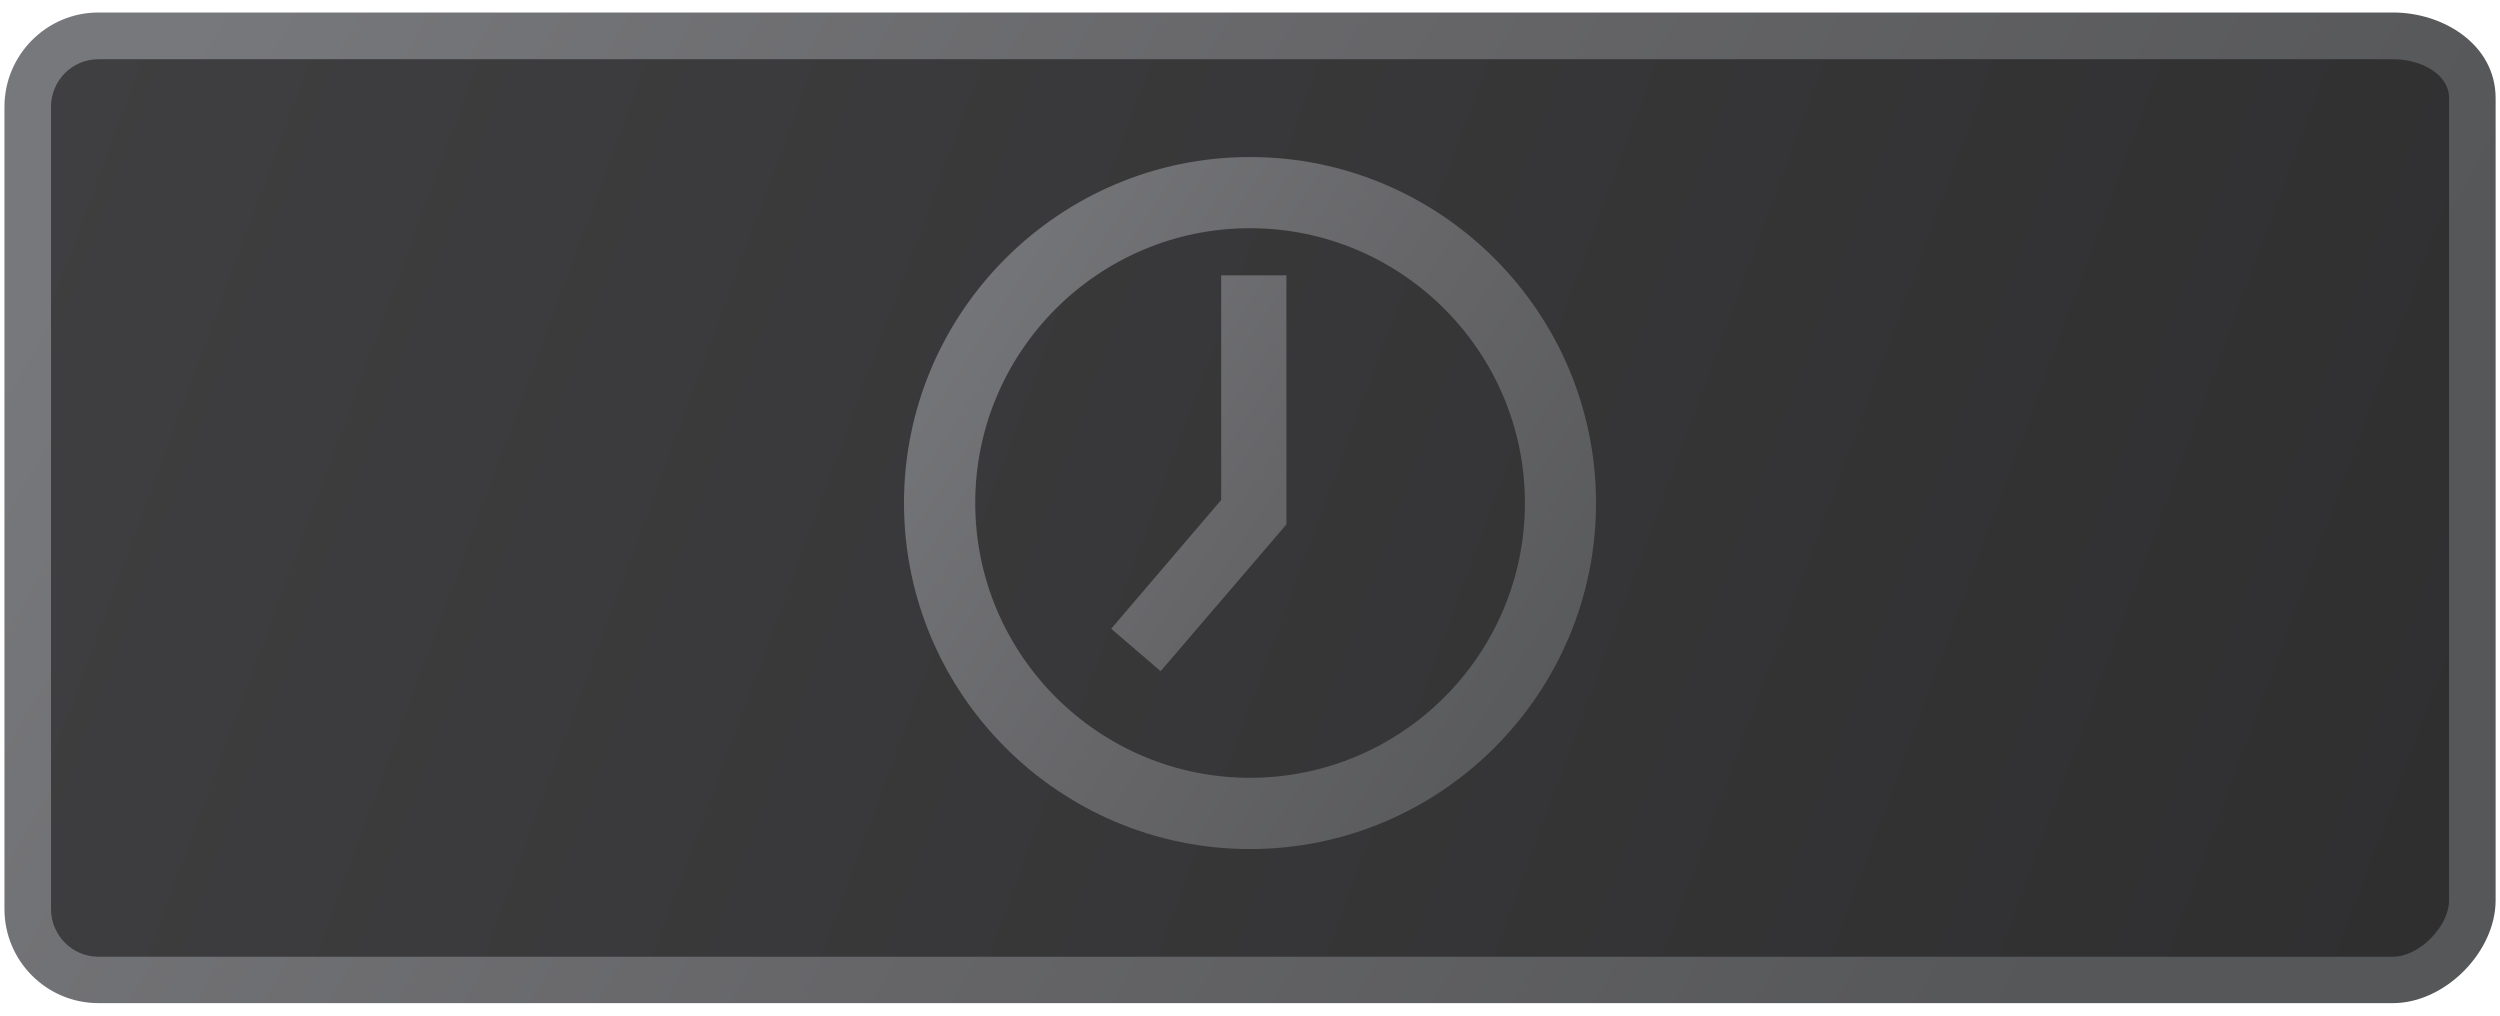 <?xml version="1.0" encoding="utf-8"?>
<!-- Generator: Adobe Illustrator 16.0.0, SVG Export Plug-In . SVG Version: 6.00 Build 0)  -->
<!DOCTYPE svg PUBLIC "-//W3C//DTD SVG 1.1//EN" "http://www.w3.org/Graphics/SVG/1.1/DTD/svg11.dtd">
<svg version="1.1" id="Layer_1" xmlns="http://www.w3.org/2000/svg" xmlns:xlink="http://www.w3.org/1999/xlink" x="0px" y="0px"
	 width="32px" height="13px" viewBox="0 0 32 13" enable-background="new 0 0 32 13" xml:space="preserve">
<g>
	<linearGradient id="SVGID_1_" gradientUnits="userSpaceOnUse" x1="-3.038" y1="-0.683" x2="42.463" y2="16.13">
		<stop  offset="0" style="stop-color:#414042"/>
		<stop  offset="1" style="stop-color:#29292A"/>
	</linearGradient>
	<path fill="url(#SVGID_1_)" d="M30.475,0.281h-3.842h-1.055h-1.574h-3.68h-0.68h-8.289H5.018H2.492H1.416
		c-0.119,0-0.229,0.028-0.334,0.067C1.059,0.357,1.037,0.365,1.014,0.376C0.916,0.422,0.826,0.48,0.75,0.555
		C0.738,0.566,0.73,0.579,0.719,0.591C0.682,0.63,0.645,0.668,0.615,0.713C0.594,0.746,0.582,0.785,0.564,0.82
		C0.551,0.849,0.535,0.875,0.525,0.905C0.484,1.012,0.457,1.123,0.457,1.244v0.213v0.127v2.094v1.127v1.307v5.338
		c0,0.125,0.027,0.24,0.07,0.35c0.014,0.037,0.039,0.068,0.057,0.104c0.027,0.05,0.049,0.104,0.084,0.148
		c0.01,0.013,0.025,0.018,0.037,0.029c0.061,0.07,0.135,0.123,0.215,0.173c0.033,0.021,0.061,0.049,0.096,0.065
		c0.123,0.057,0.256,0.094,0.4,0.094h1.297h3.969h2.135l0.076,0.053c-0.01-0.019-0.021-0.034-0.029-0.053h5.553h4.799h1.58H21.1
		h3.223h0.787h0.979h2.426h0.461h1.5c0.053,0,0.105-0.006,0.156-0.018c0.041-0.008,0.078-0.034,0.119-0.049
		c0.061-0.02,0.117-0.038,0.174-0.069c0.066-0.035,0.121-0.08,0.18-0.128c0.047-0.039,0.094-0.072,0.135-0.118
		c0.014-0.014,0.031-0.023,0.045-0.038c0.043-0.052,0.068-0.112,0.102-0.169c0.025-0.04,0.055-0.076,0.072-0.118
		c0.053-0.119,0.088-0.242,0.088-0.367V9.729V8.857V8.324V4.387V2.875V2.502V1.133C31.545,0.602,31.004,0.281,30.475,0.281z"/>
	<linearGradient id="SVGID_2_" gradientUnits="userSpaceOnUse" x1="26.291" y1="12.413" x2="3.104" y2="-0.899">
		<stop  offset="0" style="stop-color:#565759"/>
		<stop  offset="0.5" style="stop-color:#666669"/>
		<stop  offset="1" style="stop-color:#77787B"/>
	</linearGradient>
	<path fill="url(#SVGID_2_)" d="M30.631,0.16H1.26c-0.664,0-1.203,0.543-1.203,1.207v10.268c0,0.666,0.539,1.205,1.203,1.205h29.371
		c0.662,0,1.313-0.652,1.313-1.318V1.256C31.943,0.57,31.275,0.16,30.631,0.16z M30.631,12.246H1.26
		c-0.336,0-0.607-0.275-0.607-0.611V1.367c0-0.336,0.271-0.609,0.607-0.609h29.371c0.352,0,0.717,0.186,0.717,0.498v10.266
		C31.348,11.859,30.965,12.246,30.631,12.246z"/>
	<g>
		<linearGradient id="SVGID_3_" gradientUnits="userSpaceOnUse" x1="20.73" y1="9.532" x2="11.461" y2="3.47">
			<stop  offset="0" style="stop-color:#565759"/>
			<stop  offset="0.5" style="stop-color:#666669"/>
			<stop  offset="1" style="stop-color:#77787B"/>
		</linearGradient>
		<path fill="url(#SVGID_3_)" d="M16,2.01c-2.441,0-4.429,1.987-4.429,4.429s1.987,4.429,4.429,4.429s4.429-1.987,4.429-4.429
			S18.441,2.01,16,2.01z M16,9.956c-1.939,0-3.517-1.578-3.517-3.518S14.061,2.921,16,2.921c1.94,0,3.519,1.578,3.519,3.518
			S17.94,9.956,16,9.956z"/>
		<linearGradient id="SVGID_4_" gradientUnits="userSpaceOnUse" x1="20.017" y1="8.906" x2="12.164" y2="3.771">
			<stop  offset="0" style="stop-color:#565759"/>
			<stop  offset="0.5" style="stop-color:#666669"/>
			<stop  offset="1" style="stop-color:#77787B"/>
		</linearGradient>
		<polygon fill="url(#SVGID_4_)" points="16.466,3.524 15.631,3.524 15.631,6.4 14.223,8.048 14.856,8.591 16.466,6.713 		"/>
	</g>
</g>
</svg>
